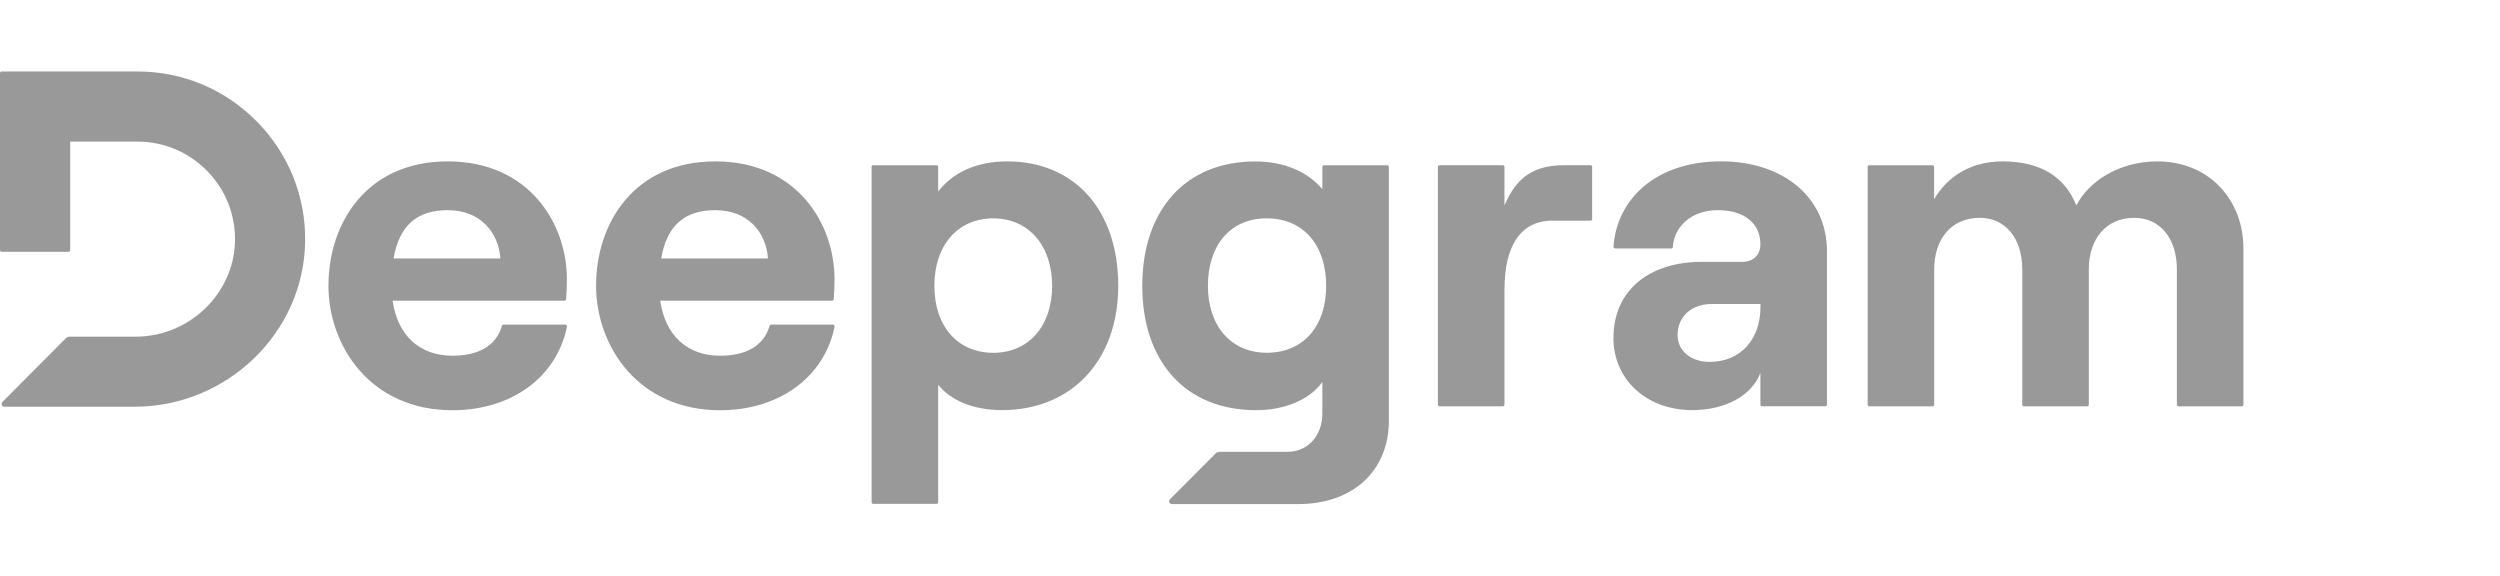 <svg width="139" height="32" viewBox="0 0 139 32" fill="none" xmlns="http://www.w3.org/2000/svg">
<g opacity="0.4">
<path fill-rule="evenodd" clip-rule="evenodd" d="M14.283 6.758C16.052 8.553 17.004 10.927 16.966 13.44V13.437C16.889 18.497 12.632 22.614 7.481 22.614H0.243C0.106 22.614 0.037 22.449 0.134 22.35L3.656 18.811C3.715 18.752 3.793 18.718 3.877 18.718H7.549C10.503 18.718 12.977 16.357 13.065 13.459C13.108 11.98 12.564 10.582 11.532 9.52C10.499 8.457 9.116 7.873 7.639 7.873H3.902V13.906C3.902 13.959 3.862 13.999 3.809 13.999H0.093C0.04 13.999 0 13.959 0 13.906V4.068C0 4.015 0.04 3.974 0.093 3.974H7.639C10.154 3.974 12.514 4.962 14.283 6.758ZM24.892 8.973C20.34 8.973 18.263 12.459 18.263 15.864L18.26 15.867C18.26 19.247 20.604 22.81 25.156 22.81C28.414 22.81 30.945 20.996 31.523 18.162C31.536 18.103 31.489 18.047 31.43 18.047H27.995C27.954 18.047 27.92 18.075 27.908 18.116C27.593 19.215 26.617 19.778 25.156 19.778C23.294 19.778 22.097 18.607 21.829 16.718H31.381C31.43 16.718 31.471 16.684 31.474 16.634C31.499 16.348 31.52 15.978 31.52 15.519C31.52 12.459 29.444 8.973 24.892 8.973ZM24.892 11.685C26.676 11.685 27.715 12.881 27.82 14.372H21.882C22.202 12.508 23.216 11.685 24.892 11.685ZM33.143 15.864C33.143 12.459 35.22 8.973 39.772 8.973C44.324 8.973 46.4 12.459 46.4 15.519C46.4 15.978 46.379 16.348 46.354 16.634C46.351 16.684 46.31 16.718 46.261 16.718H36.709C36.977 18.607 38.174 19.778 40.036 19.778C41.497 19.778 42.474 19.215 42.788 18.116C42.8 18.075 42.834 18.047 42.875 18.047H46.31C46.369 18.047 46.416 18.103 46.404 18.162C45.825 20.996 43.294 22.81 40.036 22.81C35.484 22.81 33.14 19.247 33.14 15.867L33.143 15.864ZM42.7 14.372C42.595 12.881 41.556 11.685 39.772 11.685C38.096 11.685 37.082 12.508 36.762 14.372H42.7ZM52.069 9.188H48.556V9.181C48.503 9.181 48.462 9.222 48.462 9.275V27.923C48.462 27.976 48.503 28.016 48.556 28.016H52.069C52.122 28.016 52.162 27.976 52.162 27.923V21.393C52.88 22.297 54.186 22.803 55.703 22.803C59.565 22.803 62.174 20.064 62.174 15.888C62.174 11.713 59.776 8.973 55.996 8.973C54.264 8.973 52.961 9.613 52.162 10.651V9.281C52.162 9.228 52.122 9.188 52.069 9.188ZM58.499 15.892C58.499 18.125 57.196 19.616 55.225 19.616C53.257 19.616 51.951 18.15 51.951 15.892C51.951 13.633 53.257 12.142 55.225 12.142C57.193 12.142 58.499 13.658 58.499 15.892ZM67.583 25.211C67.642 25.152 67.72 25.121 67.804 25.121H71.578C72.722 25.121 73.522 24.217 73.522 22.993V21.238C72.828 22.223 71.417 22.806 69.847 22.806C65.879 22.806 63.51 20.067 63.51 15.891C63.51 11.716 65.879 8.976 69.794 8.976C71.445 8.976 72.747 9.588 73.522 10.52V9.284C73.522 9.231 73.562 9.19 73.615 9.19H77.128C77.181 9.19 77.221 9.231 77.221 9.284V23.397C77.221 26.165 75.225 28.026 72.191 28.026H65.155C65.015 28.026 64.947 27.858 65.046 27.762L67.583 25.217V25.211ZM70.434 19.613C72.458 19.613 73.736 18.15 73.736 15.888C73.736 13.627 72.458 12.139 70.434 12.139C68.41 12.139 67.16 13.63 67.16 15.888C67.16 18.147 68.466 19.613 70.434 19.613ZM83.648 22.499V16.074H83.651C83.651 13.785 84.475 12.269 86.313 12.269H88.43C88.483 12.269 88.523 12.228 88.523 12.175V9.277C88.523 9.224 88.483 9.184 88.43 9.184H87.031C85.38 9.184 84.367 9.74 83.648 11.418V9.277C83.648 9.224 83.608 9.184 83.555 9.184H80.042C79.989 9.184 79.948 9.224 79.948 9.277V22.499C79.948 22.552 79.989 22.592 80.042 22.592H83.555C83.608 22.592 83.648 22.552 83.648 22.499ZM89.708 18.79C89.708 16.155 91.679 14.558 94.633 14.558H96.868C97.534 14.558 97.878 14.133 97.878 13.574C97.878 12.455 97.027 11.685 95.51 11.685C93.992 11.685 93.078 12.645 93.01 13.726C93.01 13.776 92.969 13.813 92.92 13.813H89.807C89.751 13.813 89.708 13.766 89.711 13.71C89.894 11.07 92.068 8.97 95.696 8.97C99.103 8.97 101.579 10.939 101.579 13.971V22.496C101.579 22.549 101.538 22.589 101.485 22.589H97.972C97.919 22.589 97.878 22.549 97.878 22.496V20.728C97.425 21.977 95.935 22.803 94.098 22.803C91.514 22.803 89.705 21.073 89.705 18.787L89.708 18.79ZM95.059 20.119C96.843 20.119 97.881 18.79 97.881 17.087V16.901H95.192C94.048 16.901 93.274 17.593 93.274 18.631C93.274 19.51 94.02 20.122 95.059 20.122V20.119ZM107.442 9.188H103.929L103.935 9.184C103.883 9.184 103.842 9.225 103.842 9.278V22.499C103.842 22.552 103.883 22.592 103.935 22.592H107.448C107.501 22.592 107.542 22.552 107.542 22.499V14.984C107.542 13.254 108.524 12.111 110.069 12.111C111.506 12.111 112.438 13.254 112.438 14.984V22.499C112.438 22.552 112.479 22.592 112.532 22.592H116.045C116.098 22.592 116.138 22.552 116.138 22.499V14.984C116.138 13.254 117.121 12.111 118.666 12.111C120.103 12.111 121.035 13.254 121.035 14.984V22.499C121.035 22.552 121.075 22.592 121.128 22.592H124.642C124.695 22.592 124.735 22.552 124.735 22.499V13.813C124.735 11.129 122.845 8.973 119.944 8.973C117.79 8.973 116.11 10.116 115.445 11.421C114.805 9.824 113.446 8.973 111.344 8.973C109.532 8.973 108.254 9.852 107.536 11.076V9.281C107.536 9.228 107.495 9.188 107.442 9.188Z" fill="black"/>
</g>
</svg>
